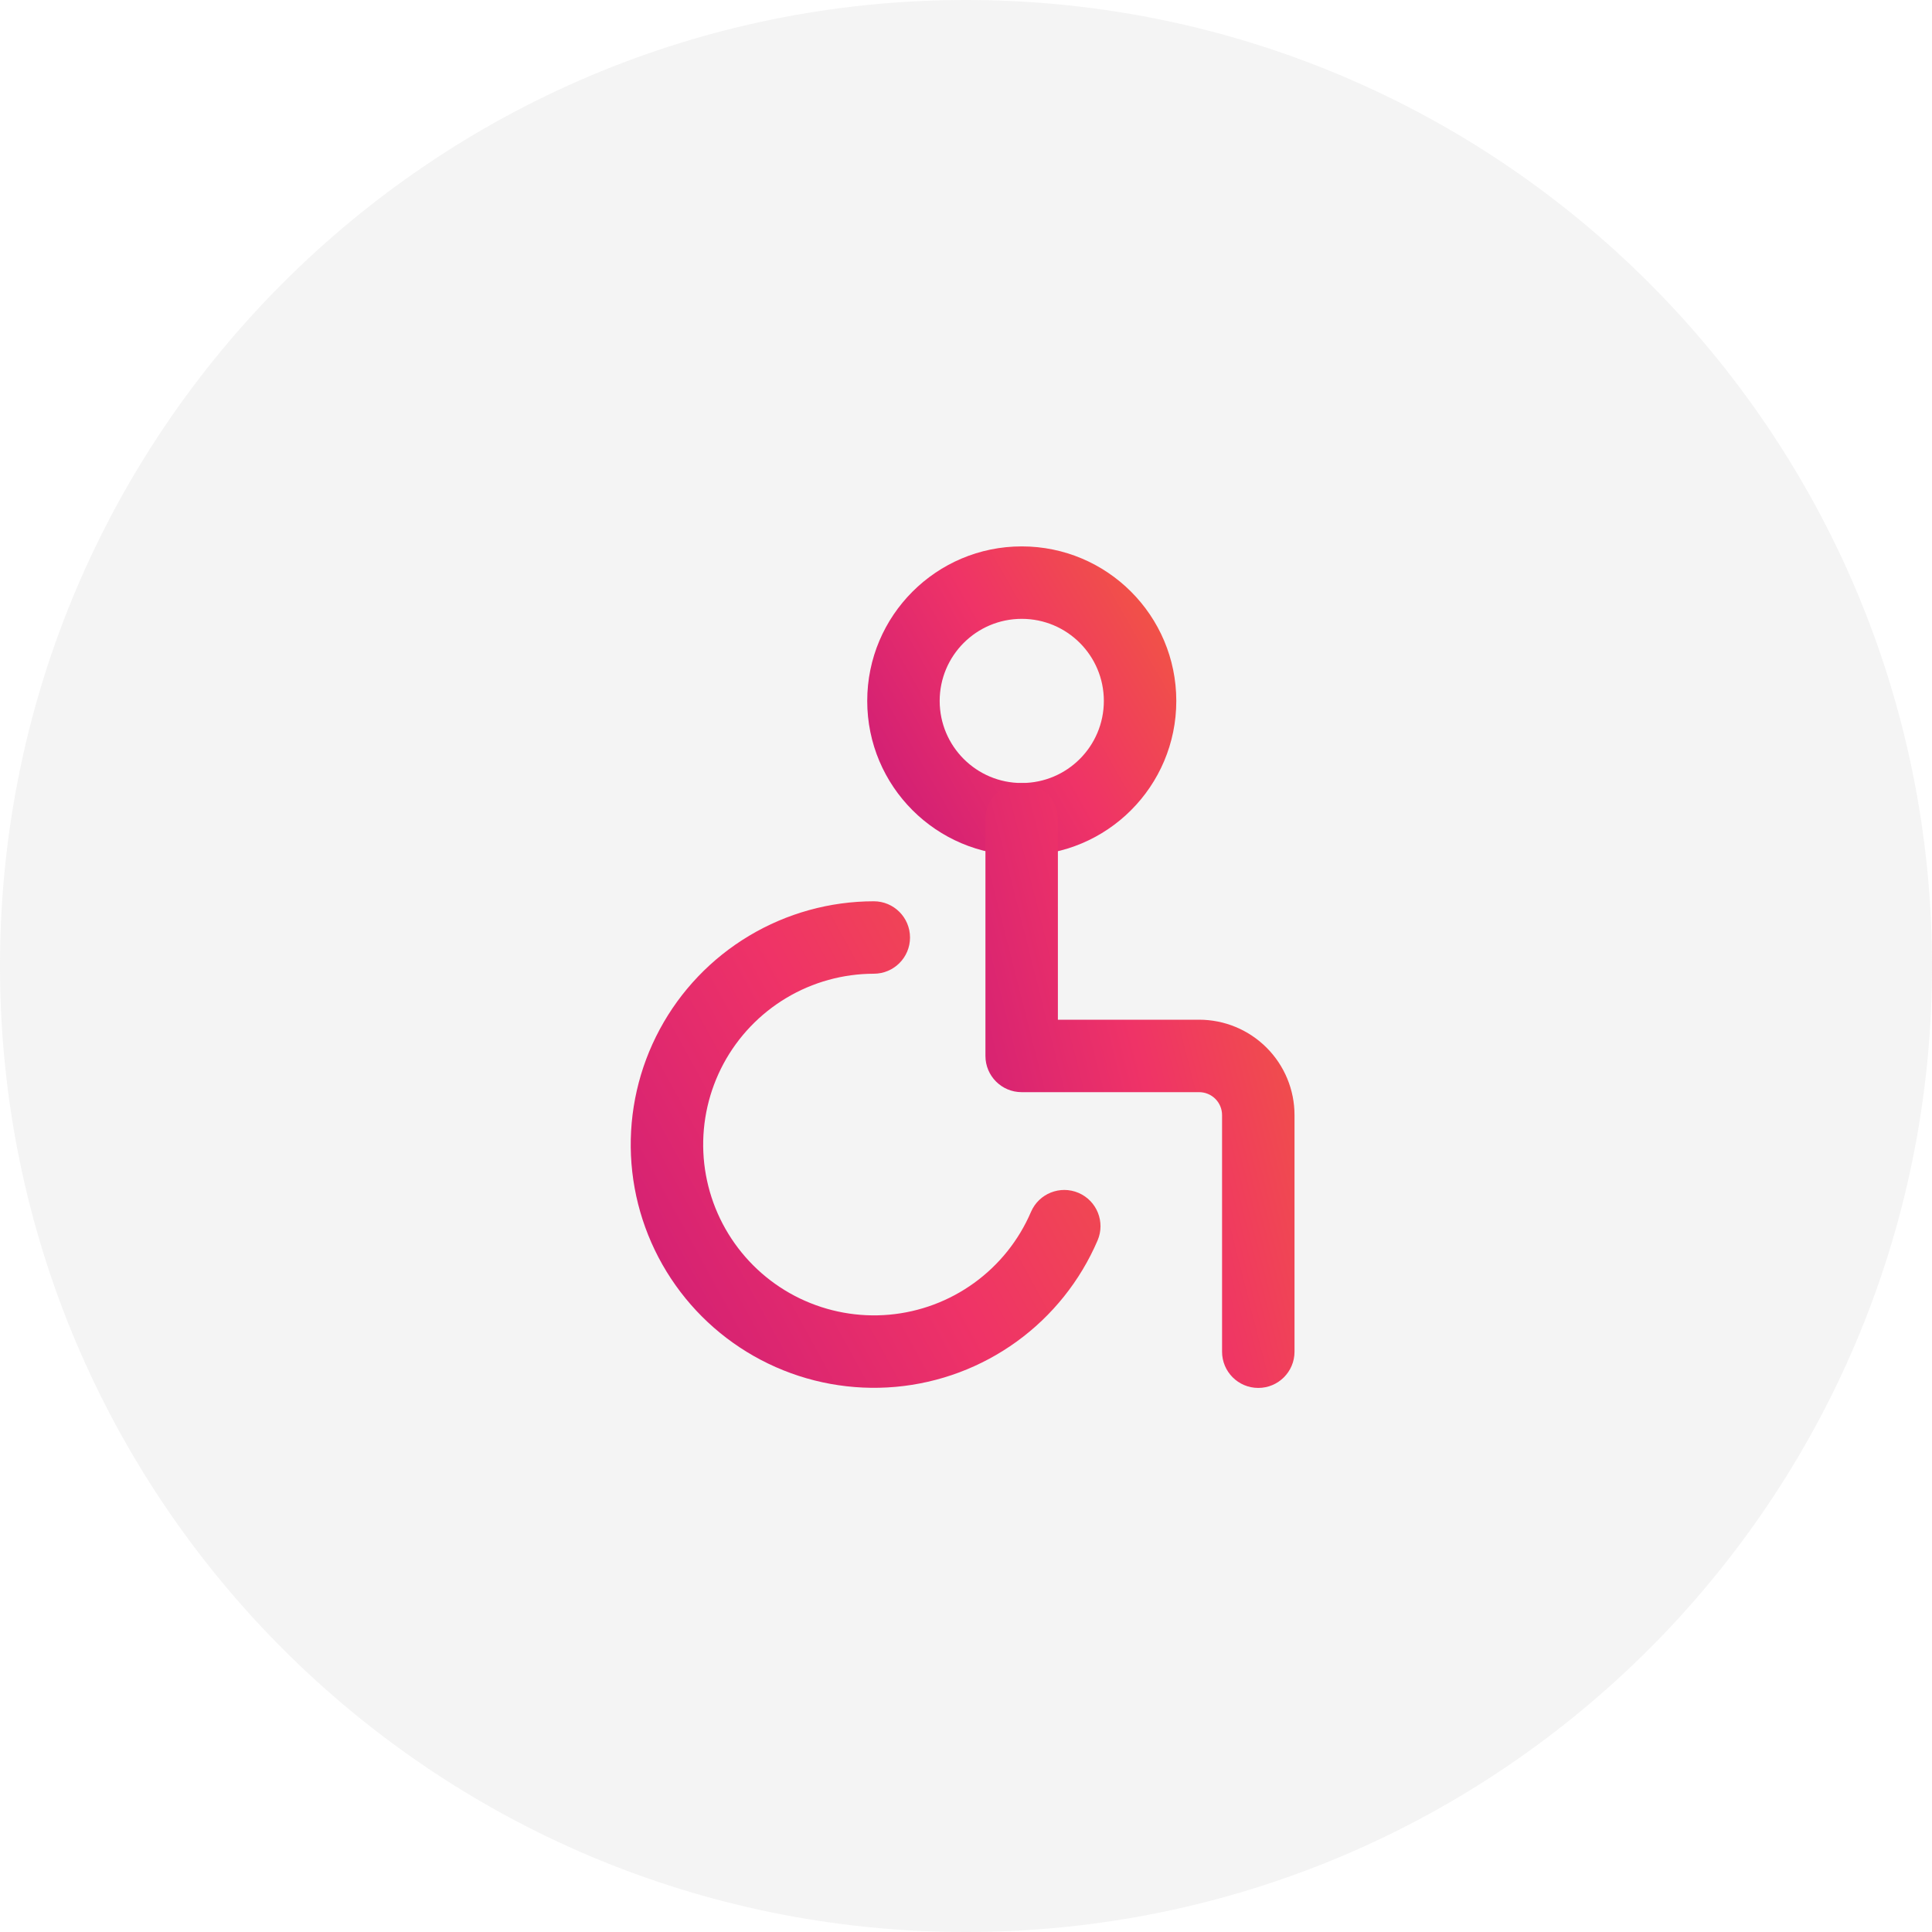 <svg width="80" height="80" viewBox="0 0 80 80" fill="none" xmlns="http://www.w3.org/2000/svg">
<path d="M80 40C80 62.091 62.091 80 40 80C17.909 80 0 62.091 0 40C0 17.909 17.909 0 40 0C62.091 0 80 17.909 80 40Z" fill="#D9D9D9" fill-opacity="0.3"/>
<path fill-rule="evenodd" clip-rule="evenodd" d="M42.309 25.625C40.432 25.625 38.91 27.147 38.91 29.024C38.91 30.901 40.432 32.423 42.309 32.423C44.186 32.423 45.708 30.901 45.708 29.024C45.708 27.147 44.186 25.625 42.309 25.625ZM35.91 29.024C35.91 25.49 38.775 22.625 42.309 22.625C45.843 22.625 48.708 25.49 48.708 29.024C48.708 32.558 45.843 35.423 42.309 35.423C38.775 35.423 35.91 32.558 35.91 29.024Z" fill="url(#paint0_linear_2838_12755)"/>
<path fill-rule="evenodd" clip-rule="evenodd" d="M42.305 32.426C43.133 32.426 43.805 33.097 43.805 33.926V42.224H49.653C50.701 42.224 51.705 42.64 52.446 43.381C53.187 44.121 53.603 45.126 53.603 46.173V55.971C53.603 56.8 52.931 57.471 52.103 57.471C51.274 57.471 50.603 56.8 50.603 55.971V46.173C50.603 45.921 50.503 45.68 50.325 45.502C50.147 45.324 49.905 45.224 49.653 45.224H42.305C41.476 45.224 40.805 44.552 40.805 43.724V33.926C40.805 33.097 41.476 32.426 42.305 32.426Z" fill="url(#paint1_linear_2838_12755)"/>
<path fill-rule="evenodd" clip-rule="evenodd" d="M37.682 38.819C37.683 39.647 37.012 40.319 36.183 40.32C34.907 40.321 33.654 40.668 32.558 41.324C31.463 41.98 30.565 42.919 29.96 44.044C29.356 45.169 29.067 46.436 29.124 47.712C29.182 48.987 29.583 50.223 30.287 51.289C30.99 52.355 31.968 53.21 33.118 53.765C34.269 54.319 35.547 54.552 36.819 54.439C38.091 54.325 39.308 53.87 40.342 53.12C41.376 52.371 42.187 51.356 42.691 50.182C43.017 49.421 43.899 49.069 44.661 49.395C45.422 49.722 45.774 50.604 45.448 51.365C44.731 53.036 43.575 54.482 42.103 55.549C40.63 56.616 38.897 57.265 37.086 57.427C35.275 57.588 33.453 57.257 31.816 56.467C30.178 55.677 28.784 54.459 27.783 52.941C26.781 51.423 26.209 49.663 26.127 47.846C26.046 46.03 26.457 44.225 27.318 42.624C28.179 41.022 29.457 39.683 31.018 38.75C32.578 37.816 34.362 37.322 36.18 37.32C37.009 37.319 37.681 37.99 37.682 38.819Z" fill="url(#paint2_linear_2838_12755)"/>
<defs>
<linearGradient id="paint0_linear_2838_12755" x1="36.685" y1="32.132" x2="48.516" y2="25.372" gradientUnits="userSpaceOnUse">
<stop stop-color="#D32074"/>
<stop offset="0.487" stop-color="#EF3367"/>
<stop offset="1" stop-color="#F15544"/>
</linearGradient>
<linearGradient id="paint1_linear_2838_12755" x1="41.58" y1="51.942" x2="56.323" y2="48.198" gradientUnits="userSpaceOnUse">
<stop stop-color="#D32074"/>
<stop offset="0.487" stop-color="#EF3367"/>
<stop offset="1" stop-color="#F15544"/>
</linearGradient>
<linearGradient id="paint2_linear_2838_12755" x1="26.4" y1="52.833" x2="46.661" y2="41.724" gradientUnits="userSpaceOnUse">
<stop stop-color="#D32074"/>
<stop offset="0.487" stop-color="#EF3367"/>
<stop offset="1" stop-color="#F15544"/>
</linearGradient>
</defs>
</svg>
